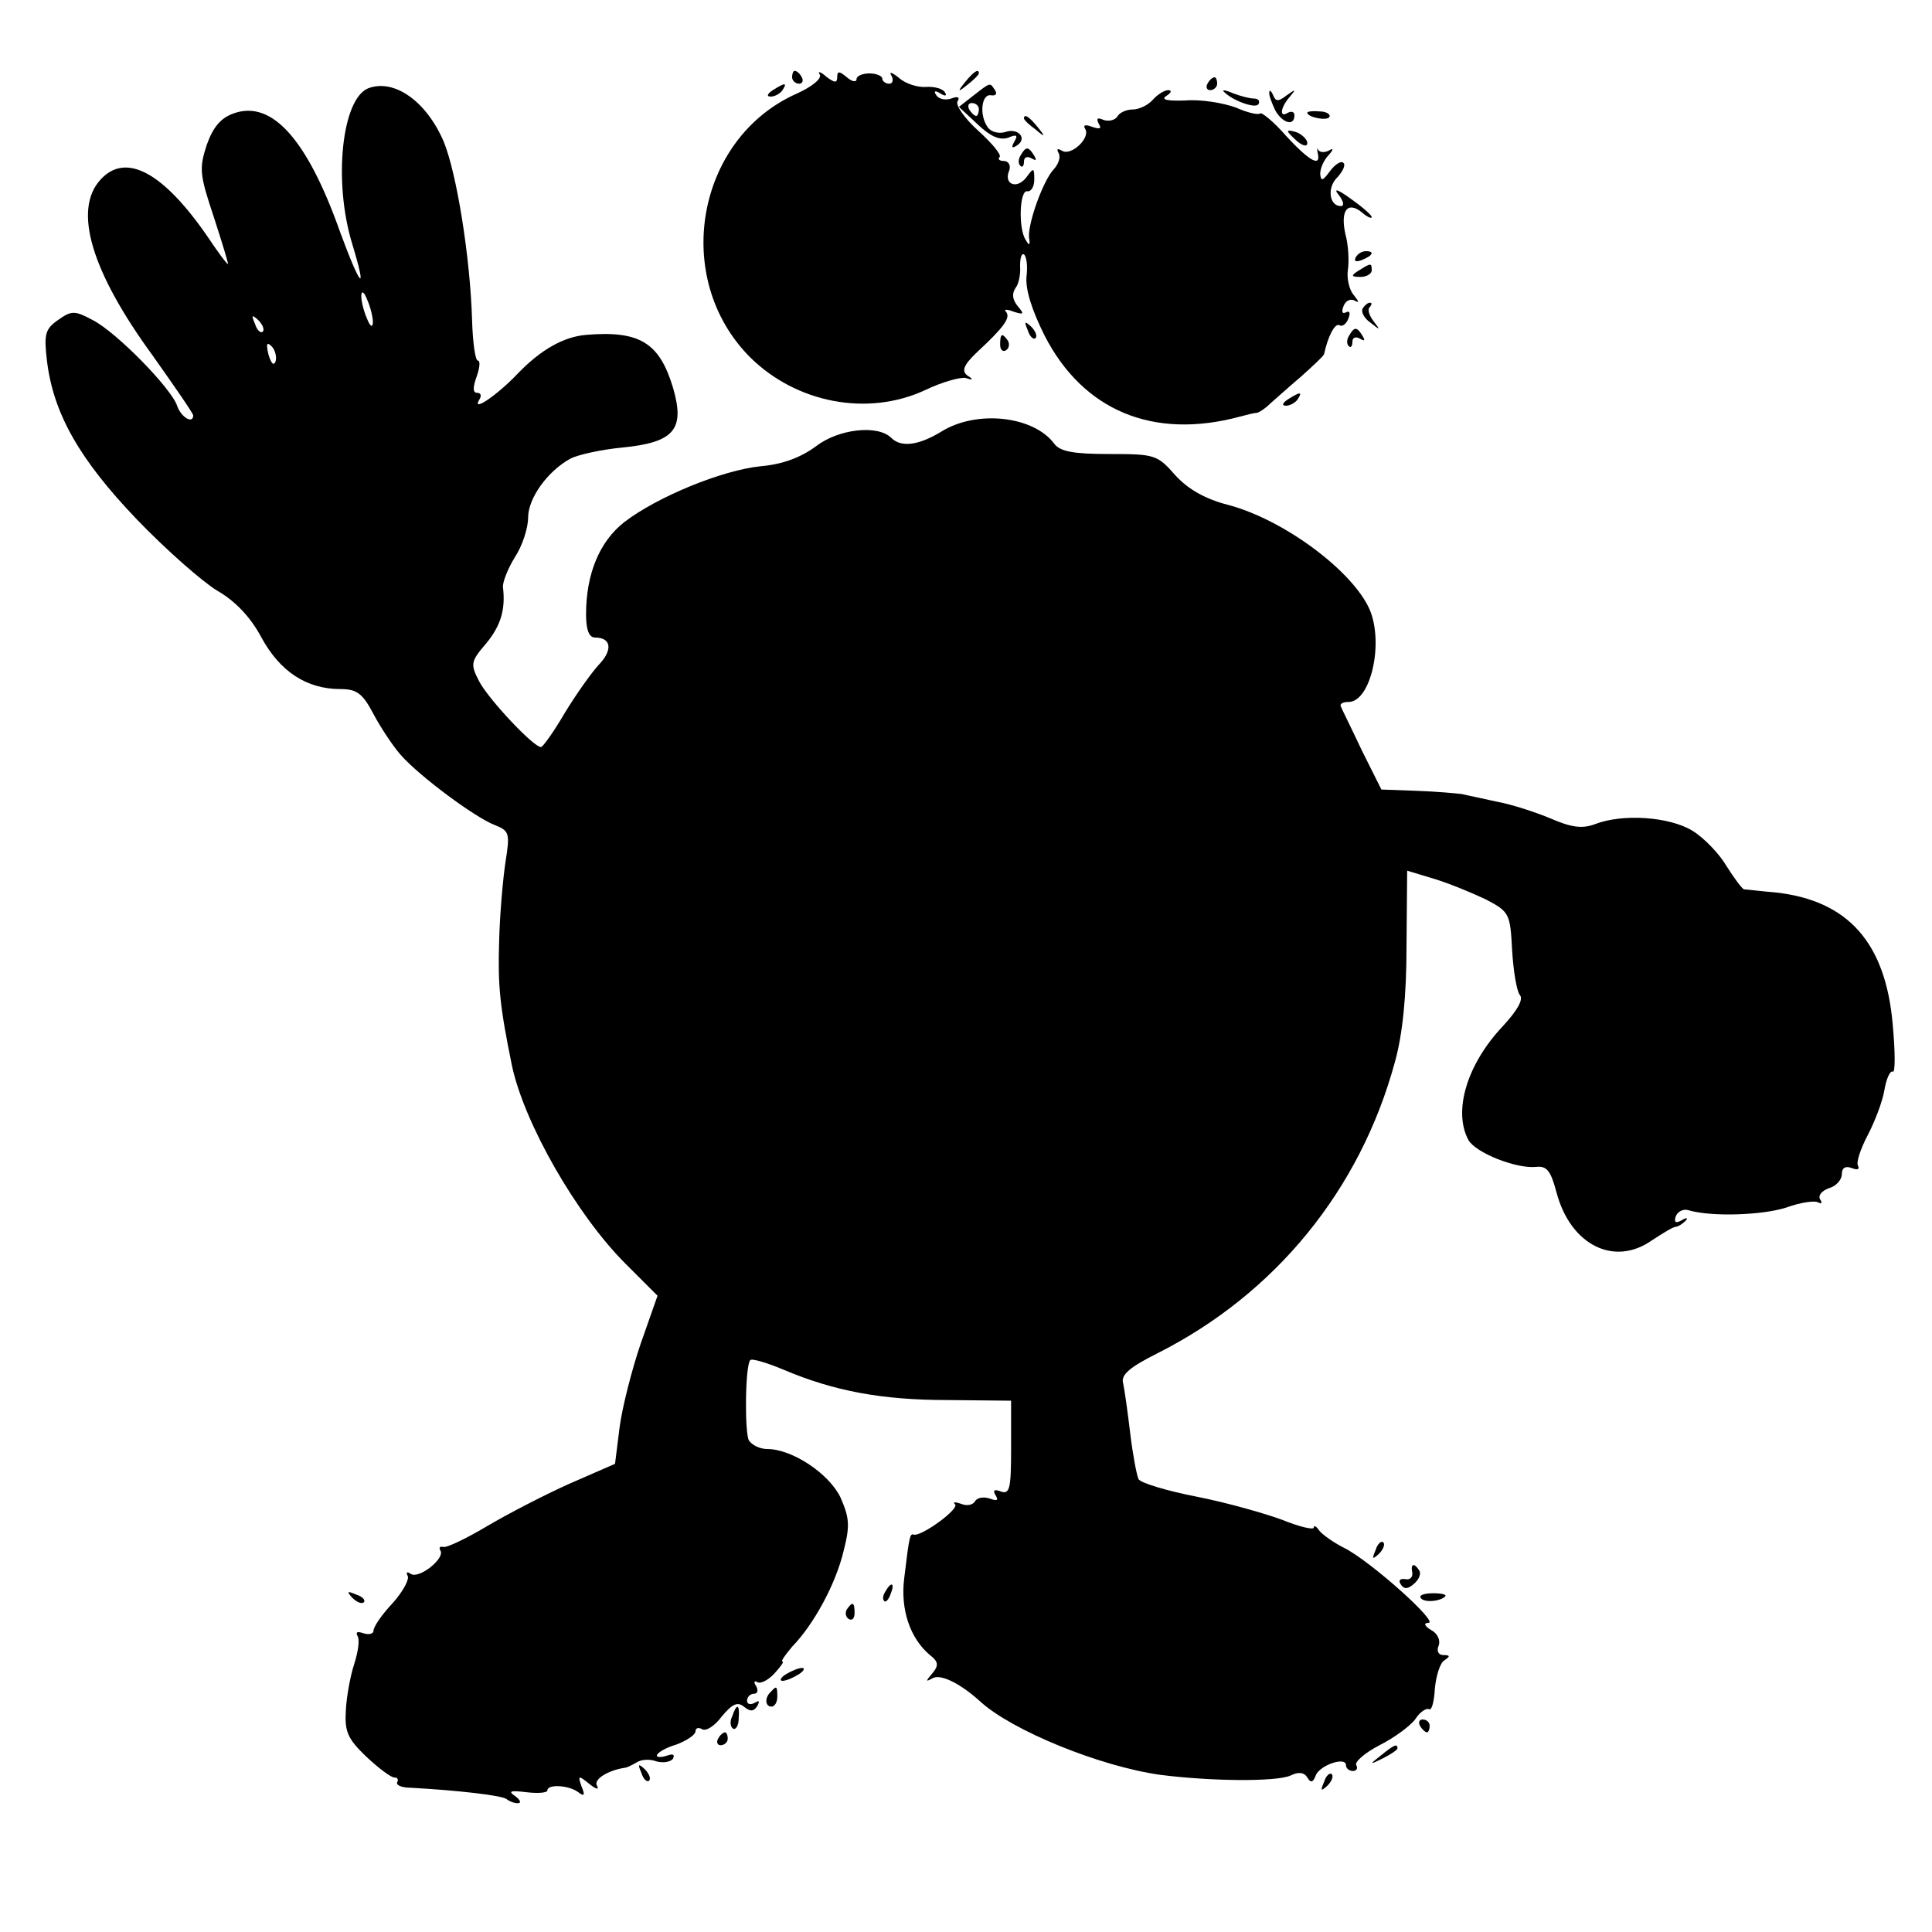 <?xml version="1.0" standalone="no"?>
<!DOCTYPE svg PUBLIC "-//W3C//DTD SVG 20010904//EN"
 "http://www.w3.org/TR/2001/REC-SVG-20010904/DTD/svg10.dtd">
<svg version="1.0" xmlns="http://www.w3.org/2000/svg"
 width="300pt" height="300pt" viewBox="0 0 300 300"
 preserveAspectRatio="xMidYMid meet">
<g transform="translate(0,300) scale(0.1,-0.1)"
fill="#000000" stroke="none">
<path d="M1230 2880 c0 -5 5 -10 11 -10 5 0 7 5 4 10 -3 6 -8 10 -11 10 -2 0
-4 -4 -4 -10z"/>
<path d="M1273 2884 c3 -6 -11 -18 -35 -29 -157 -69 -196 -287 -73 -410 72
-71 182 -92 271 -51 27 13 56 21 64 19 11 -4 12 -2 2 4 -9 7 -6 16 15 36 42
39 53 54 45 63 -4 4 2 4 12 0 16 -5 17 -4 6 9 -8 10 -9 19 -3 28 5 6 8 22 7
34 0 12 2 20 6 18 4 -3 6 -18 4 -34 -2 -20 8 -52 28 -92 60 -117 169 -162 303
-126 11 3 23 6 27 6 4 1 13 7 20 14 7 6 29 26 48 42 19 17 35 32 36 35 6 28
17 49 24 45 4 -3 11 2 14 11 3 8 2 12 -4 9 -6 -3 -7 1 -4 9 3 9 11 13 18 9 7
-4 6 -1 -2 9 -7 8 -11 26 -9 39 2 13 1 38 -4 56 -8 37 4 51 26 33 8 -7 15 -10
15 -7 0 3 -15 16 -32 28 -22 16 -28 17 -19 6 7 -9 9 -17 3 -17 -18 0 -22 29
-5 45 8 9 13 19 9 22 -3 4 -13 -2 -21 -13 -11 -15 -14 -16 -15 -4 0 9 6 22 13
29 8 9 8 12 0 7 -6 -3 -13 -3 -16 1 -2 5 -2 2 -1 -4 6 -24 -13 -13 -49 26 -19
22 -38 37 -40 35 -3 -3 -20 1 -38 9 -19 7 -54 13 -78 11 -28 -1 -39 1 -30 7 8
5 9 9 3 9 -6 0 -17 -7 -24 -15 -7 -8 -21 -15 -31 -15 -10 0 -21 -5 -24 -11 -4
-6 -14 -8 -22 -5 -9 4 -11 2 -7 -6 5 -8 2 -9 -10 -5 -10 4 -15 3 -11 -3 9 -14
-22 -43 -36 -34 -7 4 -9 3 -5 -4 3 -6 0 -16 -7 -24 -17 -17 -42 -87 -39 -108
2 -11 0 -12 -5 -3 -12 17 -10 78 2 76 6 -1 11 7 11 18 0 19 -1 19 -12 4 -15
-20 -36 -11 -27 10 3 8 -1 15 -8 15 -7 0 -10 3 -7 6 4 3 -11 21 -33 41 -21 19
-36 40 -32 46 4 6 0 8 -10 4 -9 -3 -19 -1 -23 5 -5 7 -2 8 6 3 8 -5 11 -4 7 2
-3 5 -16 9 -29 8 -13 -1 -32 5 -42 14 -11 9 -16 10 -12 4 4 -7 2 -13 -3 -13
-6 0 -11 4 -11 8 0 4 -9 8 -20 8 -11 0 -20 -4 -20 -9 0 -5 -7 -4 -15 3 -12 10
-15 10 -15 0 0 -9 -4 -9 -17 1 -9 8 -14 9 -10 3z"/>
<path d="M1499 2873 c-13 -16 -12 -17 4 -4 9 7 17 15 17 17 0 8 -8 3 -21 -13z"/>
<path d="M1875 2870 c-3 -5 -1 -10 4 -10 6 0 11 5 11 10 0 6 -2 10 -4 10 -3 0
-8 -4 -11 -10z"/>
<path d="M572 2863 c-41 -16 -55 -144 -25 -242 24 -79 13 -68 -19 19 -51 144
-106 205 -165 184 -20 -7 -32 -21 -42 -49 -12 -37 -11 -46 11 -112 13 -40 23
-73 22 -73 -2 0 -16 19 -32 43 -69 100 -127 131 -166 88 -43 -47 -14 -143 81
-273 34 -48 63 -90 63 -93 0 -14 -19 -3 -25 15 -9 27 -94 114 -131 133 -28 15
-33 15 -54 0 -20 -14 -22 -22 -17 -64 10 -81 50 -152 139 -245 45 -47 102 -97
125 -111 28 -16 52 -41 69 -73 29 -53 70 -80 123 -80 25 0 34 -7 50 -37 11
-21 30 -50 43 -65 29 -33 115 -97 146 -109 23 -9 24 -13 17 -57 -4 -26 -9 -82
-10 -125 -2 -68 1 -99 20 -192 19 -89 100 -231 176 -307 l50 -50 -26 -74 c-14
-41 -29 -100 -33 -131 l-7 -56 -71 -31 c-38 -17 -96 -47 -128 -66 -32 -19 -63
-34 -68 -32 -5 1 -7 -1 -4 -6 7 -12 -33 -44 -46 -36 -6 4 -8 3 -5 -3 3 -5 -7
-24 -23 -42 -17 -18 -30 -37 -30 -43 0 -5 -7 -7 -16 -4 -9 3 -12 2 -9 -4 4 -6
1 -25 -5 -44 -6 -18 -12 -51 -13 -72 -2 -33 3 -44 31 -71 19 -18 39 -33 44
-33 5 0 7 -3 5 -7 -3 -5 7 -9 21 -9 72 -4 144 -12 149 -18 4 -3 11 -6 17 -6 6
0 4 5 -4 11 -12 8 -7 9 18 6 17 -2 32 -1 32 3 0 10 34 8 48 -3 9 -7 11 -5 5 9
-6 17 -5 18 12 4 10 -8 16 -10 12 -3 -6 10 17 24 43 28 3 0 11 4 18 8 7 5 21
6 31 2 11 -3 22 -1 26 4 3 7 0 8 -9 5 -9 -3 -16 -3 -16 0 0 4 13 12 30 17 16
6 30 15 30 21 0 5 5 6 10 3 6 -4 20 5 31 20 16 19 24 23 34 15 10 -8 15 -8 21
1 4 8 3 9 -4 5 -7 -4 -12 -2 -12 3 0 6 5 11 11 11 5 0 7 5 3 12 -4 6 -3 9 2 6
5 -3 17 3 27 14 9 10 15 18 12 18 -3 0 4 10 15 23 34 35 68 98 80 149 10 39 9
51 -5 83 -18 37 -75 75 -114 75 -11 0 -23 6 -28 13 -7 12 -6 117 2 125 2 3 26
-4 52 -15 78 -33 152 -47 255 -47 l98 -1 0 -74 c0 -62 -2 -72 -16 -67 -10 4
-13 2 -8 -6 5 -8 2 -9 -9 -5 -9 3 -19 2 -23 -4 -3 -6 -13 -8 -22 -4 -9 3 -13
3 -9 -1 7 -7 -52 -50 -64 -47 -6 2 -7 -1 -15 -68 -6 -48 9 -93 40 -119 13 -10
14 -16 4 -28 -11 -13 -11 -14 0 -8 12 7 42 -7 74 -36 49 -45 186 -101 280
-114 78 -10 180 -11 202 -1 12 6 21 5 26 -3 5 -9 9 -8 13 3 6 16 47 30 47 16
0 -5 5 -9 11 -9 5 0 8 4 5 9 -3 5 13 19 36 31 24 12 49 31 56 41 7 11 17 17
21 15 4 -3 8 12 9 32 2 20 8 40 15 44 9 6 9 8 -2 8 -7 0 -11 6 -7 15 3 8 -2
19 -12 24 -10 6 -12 11 -4 11 17 0 -89 95 -130 116 -18 9 -36 22 -40 28 -4 6
-8 8 -8 4 0 -4 -22 1 -49 12 -27 10 -87 27 -133 36 -46 9 -86 21 -90 27 -3 6
-9 38 -13 71 -4 34 -9 69 -11 78 -4 13 10 25 54 47 182 92 314 253 368 452 12
43 18 103 18 180 l1 117 43 -13 c23 -7 59 -22 80 -32 36 -19 37 -22 40 -79 2
-32 7 -63 12 -69 6 -7 -4 -24 -26 -48 -56 -59 -78 -132 -54 -177 11 -20 74
-45 105 -42 17 2 23 -6 32 -40 22 -82 90 -115 148 -74 17 11 33 21 37 21 3 0
10 4 15 9 5 5 2 6 -6 1 -9 -5 -12 -3 -9 6 3 8 12 12 19 10 36 -11 116 -8 153
4 22 8 44 11 49 8 6 -3 7 -1 3 5 -3 6 3 13 14 17 11 3 20 13 20 22 0 10 6 13
16 9 8 -3 12 -2 9 4 -3 5 4 26 15 47 11 21 23 52 26 70 3 18 9 31 13 29 4 -3
4 30 0 73 -11 127 -69 192 -180 205 -24 2 -47 5 -51 5 -3 1 -15 17 -27 36 -11
19 -35 44 -53 55 -36 22 -109 27 -152 10 -19 -7 -36 -5 -68 9 -24 10 -61 22
-83 26 -22 5 -47 10 -55 12 -8 1 -40 4 -70 5 l-55 2 -30 60 c-16 34 -31 64
-33 69 -2 4 3 7 12 7 34 0 55 90 33 143 -26 60 -133 140 -220 163 -35 9 -62
24 -82 46 -28 32 -32 33 -103 33 -56 0 -76 4 -85 16 -32 43 -120 53 -175 19
-36 -22 -63 -25 -78 -10 -21 21 -82 14 -117 -13 -23 -17 -51 -28 -86 -31 -59
-6 -160 -47 -212 -87 -38 -30 -59 -80 -59 -143 0 -25 5 -36 14 -36 25 0 28
-19 6 -42 -12 -13 -36 -47 -53 -75 -17 -29 -34 -53 -37 -53 -12 0 -82 75 -96
102 -14 27 -13 31 11 59 23 28 30 53 26 87 -1 7 7 28 18 46 12 18 21 46 21 62
0 31 31 73 66 92 12 6 48 14 80 17 81 8 98 28 79 93 -21 70 -52 89 -135 82
-35 -3 -70 -23 -105 -59 -32 -34 -73 -62 -61 -42 4 6 3 11 -3 11 -7 0 -7 8 -1
25 5 14 6 25 2 25 -4 0 -8 28 -9 63 -3 99 -24 228 -44 277 -27 63 -77 98 -117
83z m7 -363 c0 -9 -4 -8 -9 5 -5 11 -9 27 -9 35 0 9 4 8 9 -5 5 -11 9 -27 9
-35z m-171 -15 c-3 -3 -9 2 -12 12 -6 14 -5 15 5 6 7 -7 10 -15 7 -18z m20
-46 c-3 -8 -7 -3 -11 10 -4 17 -3 21 5 13 5 -5 8 -16 6 -23z"/>
<path d="M1200 2860 c-9 -6 -10 -10 -3 -10 6 0 15 5 18 10 8 12 4 12 -15 0z"/>
<path d="M1512 2852 l-23 -18 29 -27 c20 -19 34 -25 47 -21 14 6 16 4 10 -6
-5 -9 -4 -11 4 -6 17 11 2 28 -18 21 -10 -3 -22 0 -27 7 -14 19 -10 53 5 50 7
-1 10 2 6 8 -8 12 -6 13 -33 -8z m8 -22 c0 -5 -2 -10 -4 -10 -3 0 -8 5 -11 10
-3 6 -1 10 4 10 6 0 11 -4 11 -10z"/>
<path d="M1900 2858 c13 -14 49 -27 54 -20 3 5 0 9 -7 9 -7 0 -21 4 -32 8 -11
5 -18 6 -15 3z"/>
<path d="M1971 2857 c-1 -5 4 -17 9 -28 11 -20 30 -26 30 -8 0 5 -4 7 -10 4
-14 -9 -12 8 3 25 10 12 9 12 -5 2 -13 -10 -17 -10 -21 0 -3 7 -6 9 -6 5z"/>
<path d="M2030 2825 c0 -7 30 -13 34 -7 3 4 -4 9 -15 9 -10 1 -19 0 -19 -2z"/>
<path d="M1590 2816 c0 -2 8 -10 18 -17 15 -13 16 -12 3 4 -13 16 -21 21 -21
13z"/>
<path d="M2000 2796 c0 -2 7 -9 15 -16 9 -7 15 -8 15 -2 0 5 -7 12 -15 16 -8
3 -15 4 -15 2z"/>
<path d="M1585 2759 c-4 -6 -4 -13 -1 -16 3 -4 6 -1 6 6 0 7 5 9 12 5 7 -4 8
-3 4 4 -9 15 -13 15 -21 1z"/>
<path d="M2105 2600 c-3 -6 1 -7 9 -4 18 7 21 14 7 14 -6 0 -13 -4 -16 -10z"/>
<path d="M2110 2580 c-13 -8 -12 -10 3 -10 9 0 17 5 17 10 0 12 -1 12 -20 0z"/>
<path d="M2116 2521 c-3 -5 2 -15 12 -22 15 -12 16 -12 5 2 -7 9 -10 19 -6 22
3 4 4 7 0 7 -3 0 -8 -4 -11 -9z"/>
<path d="M1596 2487 c3 -10 9 -15 12 -12 3 3 0 11 -7 18 -10 9 -11 8 -5 -6z"/>
<path d="M2095 2479 c-4 -6 -4 -13 -1 -16 3 -4 6 -1 6 6 0 7 5 9 12 5 7 -4 8
-3 4 4 -9 15 -13 15 -21 1z"/>
<path d="M1553 2465 c0 -8 4 -12 9 -9 5 3 6 10 3 15 -9 13 -12 11 -12 -6z"/>
<path d="M2000 2380 c-9 -6 -10 -10 -3 -10 6 0 15 5 18 10 8 12 4 12 -15 0z"/>
<path d="M2136 593 c-6 -14 -5 -15 5 -6 7 7 10 15 7 18 -3 3 -9 -2 -12 -12z"/>
<path d="M2193 558 c1 -7 -4 -12 -11 -10 -8 1 -11 -2 -7 -8 5 -8 11 -8 21 1 7
6 11 15 8 20 -8 13 -14 11 -11 -3z"/>
<path d="M1375 529 c-4 -6 -5 -12 -2 -15 2 -3 7 2 10 11 7 17 1 20 -8 4z"/>
<path d="M547 519 c7 -7 15 -10 18 -7 3 3 -2 9 -12 12 -14 6 -15 5 -6 -5z"/>
<path d="M2206 519 c4 -8 30 -6 38 2 3 3 -5 5 -19 5 -13 0 -22 -3 -19 -7z"/>
<path d="M1315 501 c-3 -5 -2 -12 3 -15 5 -3 9 1 9 9 0 17 -3 19 -12 6z"/>
<path d="M1220 400 c-8 -5 -10 -10 -5 -10 6 0 17 5 25 10 8 5 11 10 5 10 -5 0
-17 -5 -25 -10z"/>
<path d="M1197 373 c-10 -9 -9 -23 1 -23 5 0 9 7 9 15 0 17 -1 18 -10 8z"/>
<path d="M1137 335 c-4 -8 -3 -16 1 -19 4 -3 9 4 9 15 2 23 -3 25 -10 4z"/>
<path d="M2205 320 c3 -5 8 -10 11 -10 2 0 4 5 4 10 0 6 -5 10 -11 10 -5 0 -7
-4 -4 -10z"/>
<path d="M1115 300 c-3 -5 -1 -10 4 -10 6 0 11 5 11 10 0 6 -2 10 -4 10 -3 0
-8 -4 -11 -10z"/>
<path d="M2144 274 c-18 -14 -18 -15 4 -4 12 6 22 13 22 15 0 8 -5 6 -26 -11z"/>
<path d="M996 247 c3 -10 9 -15 12 -12 3 3 0 11 -7 18 -10 9 -11 8 -5 -6z"/>
<path d="M2056 233 c-6 -14 -5 -15 5 -6 7 7 10 15 7 18 -3 3 -9 -2 -12 -12z"/>
</g>
</svg>
